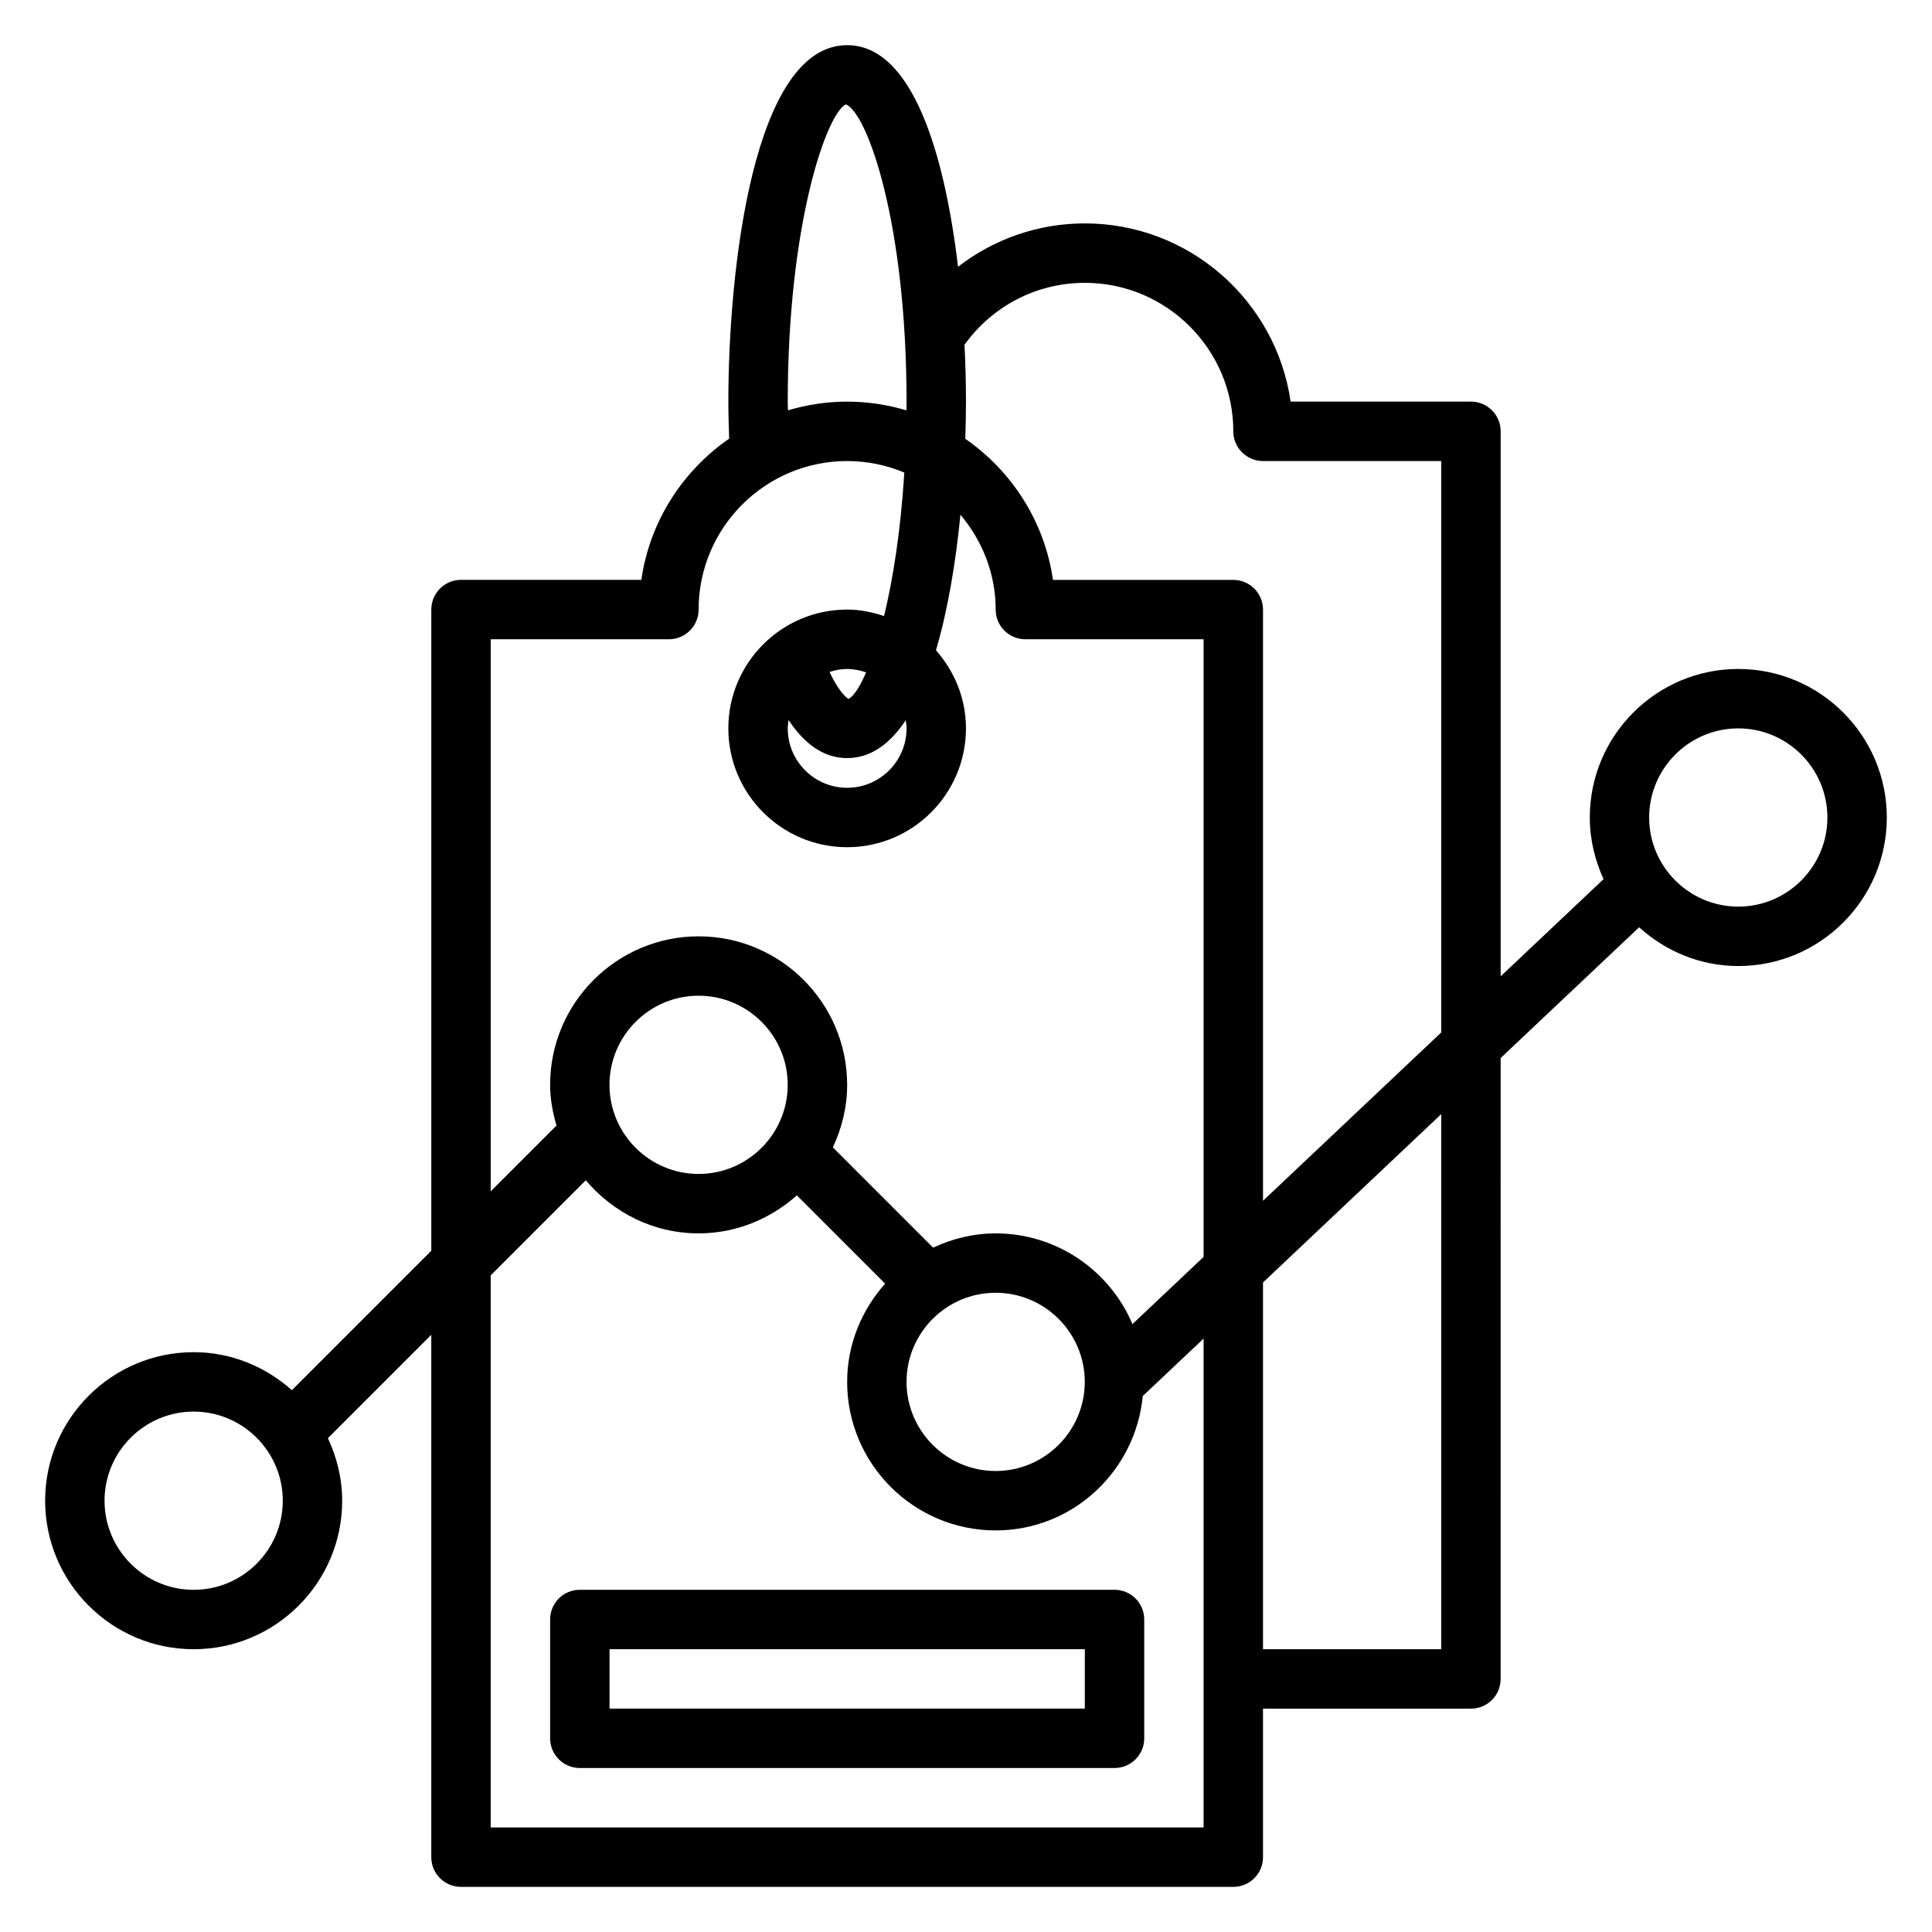 <?xml version="1.0" encoding="UTF-8"?>
<!-- Uploaded to: SVG Repo, www.svgrepo.com, Generator: SVG Repo Mixer Tools -->
<svg fill="#000000" width="800px" height="800px" version="1.1" viewBox="144 144 512 512" xmlns="http://www.w3.org/2000/svg">
 <g>
  <path d="m604.67 321.28c-21.703 0-39.359 17.656-39.359 39.359 0 5.84 1.363 11.344 3.652 16.336l-27.27 25.758v-144.43c0-4.344-3.519-7.871-7.871-7.871h-47.793c-3.832-26.672-26.828-47.23-54.543-47.23-12.406 0-24.105 4.164-33.598 11.492-3.504-29.535-11.953-58.727-29.379-58.727-24.852 0-31.488 59.379-31.488 94.465 0 3.336 0.117 6.566 0.211 9.809-12.328 8.543-21.051 21.93-23.27 37.422l-47.789 0.004c-4.352 0-7.871 3.527-7.871 7.871v169.93l-36.945 36.945c-6.961-6.191-16.012-10.07-26.035-10.07-21.703 0-39.359 17.656-39.359 39.359 0 21.703 17.656 39.359 39.359 39.359s39.359-17.656 39.359-39.359c0-5.934-1.418-11.516-3.785-16.57l27.402-27.402v138.44c0 4.352 3.519 7.871 7.871 7.871h204.67c4.352 0 7.871-3.519 7.871-7.871v-39.359h55.105c4.352 0 7.871-3.519 7.871-7.871l0.004-164.55 36.699-34.652c6.981 6.312 16.145 10.273 26.277 10.273 21.703 0 39.359-17.656 39.359-39.359 0-21.707-17.656-39.363-39.359-39.363zm-409.35 244.04c-13.02 0-23.617-10.598-23.617-23.617 0-13.02 10.598-23.617 23.617-23.617s23.617 10.598 23.617 23.617c0 13.02-10.594 23.617-23.617 23.617zm236.16-346.37c21.703 0 39.359 17.656 39.359 39.359 0 4.344 3.519 7.871 7.871 7.871h47.23v151.43l-47.23 44.609v-156.67c0-4.344-3.519-7.871-7.871-7.871h-47.793c-2.219-15.477-10.926-28.867-23.238-37.398 0.109-3.418 0.184-6.742 0.184-9.836 0-4.66-0.125-9.77-0.387-15.09 7.398-10.273 19.121-16.398 31.875-16.398zm-47.234 118.08c0 8.684-7.062 15.742-15.742 15.742-8.684 0-15.742-7.062-15.742-15.742 0-0.754 0.117-1.48 0.219-2.203 4.414 6.656 9.594 10.074 15.523 10.074 6.273 0 11.383-3.801 15.523-10.035 0.102 0.715 0.219 1.422 0.219 2.164zm-20.41-14.957c1.477-0.465 3.027-0.789 4.668-0.789 1.762 0 3.441 0.363 5.023 0.898-1.746 4.039-3.402 6.453-4.684 7.023-0.035-0.008-2.16-1.09-5.008-7.133zm-11.078-71.637c0-47.578 10.461-76.57 15.414-78.766 5.613 2.195 16.074 31.188 16.074 78.766 0 0.789-0.023 1.535-0.031 2.312-4.984-1.484-10.25-2.312-15.711-2.312-5.457 0-10.715 0.828-15.695 2.305-0.004-0.777-0.051-1.516-0.051-2.305zm-78.719 62.977h47.23c4.352 0 7.871-3.527 7.871-7.871 0-21.703 17.656-39.359 39.359-39.359 5.367 0 10.484 1.094 15.152 3.055-0.953 15.438-3 28.262-5.367 38.023-3.09-1.027-6.344-1.719-9.781-1.719-17.367 0-31.488 14.121-31.488 31.488 0 17.367 14.121 31.488 31.488 31.488 17.367 0 31.488-14.121 31.488-31.488 0-7.957-3.062-15.152-7.949-20.703 3.195-10.816 5.266-23.496 6.481-35.938 5.742 6.84 9.34 15.539 9.34 25.152 0 4.344 3.519 7.871 7.871 7.871h47.23v163.68l-18.852 17.805c-5.984-14.113-19.98-24.039-36.25-24.039-5.934 0-11.516 1.418-16.57 3.785l-26.574-26.574c2.367-5.055 3.785-10.637 3.785-16.57 0-21.703-17.656-39.359-39.359-39.359s-39.359 17.656-39.359 39.359c0 3.769 0.699 7.336 1.691 10.793l-17.438 17.434zm133.82 173.18c13.02 0 23.617 10.598 23.617 23.617s-10.598 23.617-23.617 23.617c-13.02 0-23.617-10.598-23.617-23.617s10.598-23.617 23.617-23.617zm-78.723-31.488c-13.02 0-23.617-10.598-23.617-23.617s10.598-23.617 23.617-23.617c13.02 0 23.617 10.598 23.617 23.617 0 13.023-10.594 23.617-23.617 23.617zm133.83 173.19h-188.93v-146.31l25.199-25.199c7.227 8.527 17.875 14.07 29.902 14.07 10.02 0 19.074-3.883 26.031-10.066l23.395 23.395c-6.184 6.957-10.062 16.012-10.062 26.031 0 21.703 17.656 39.359 39.359 39.359 20.422 0 37.062-15.688 38.98-35.613l16.125-15.223zm62.973-47.234h-47.23v-97.195l47.23-44.609zm78.723-196.8c-13.02 0-23.617-10.598-23.617-23.617s10.598-23.617 23.617-23.617 23.617 10.598 23.617 23.617c0 13.023-10.598 23.617-23.617 23.617z"/>
  <path d="m439.36 565.31h-141.7c-4.352 0-7.871 3.519-7.871 7.871v31.488c0 4.352 3.519 7.871 7.871 7.871h141.7c4.352 0 7.871-3.519 7.871-7.871v-31.488c0-4.356-3.519-7.871-7.871-7.871zm-7.871 31.488h-125.95v-15.742h125.95z"/>
 </g>
</svg>